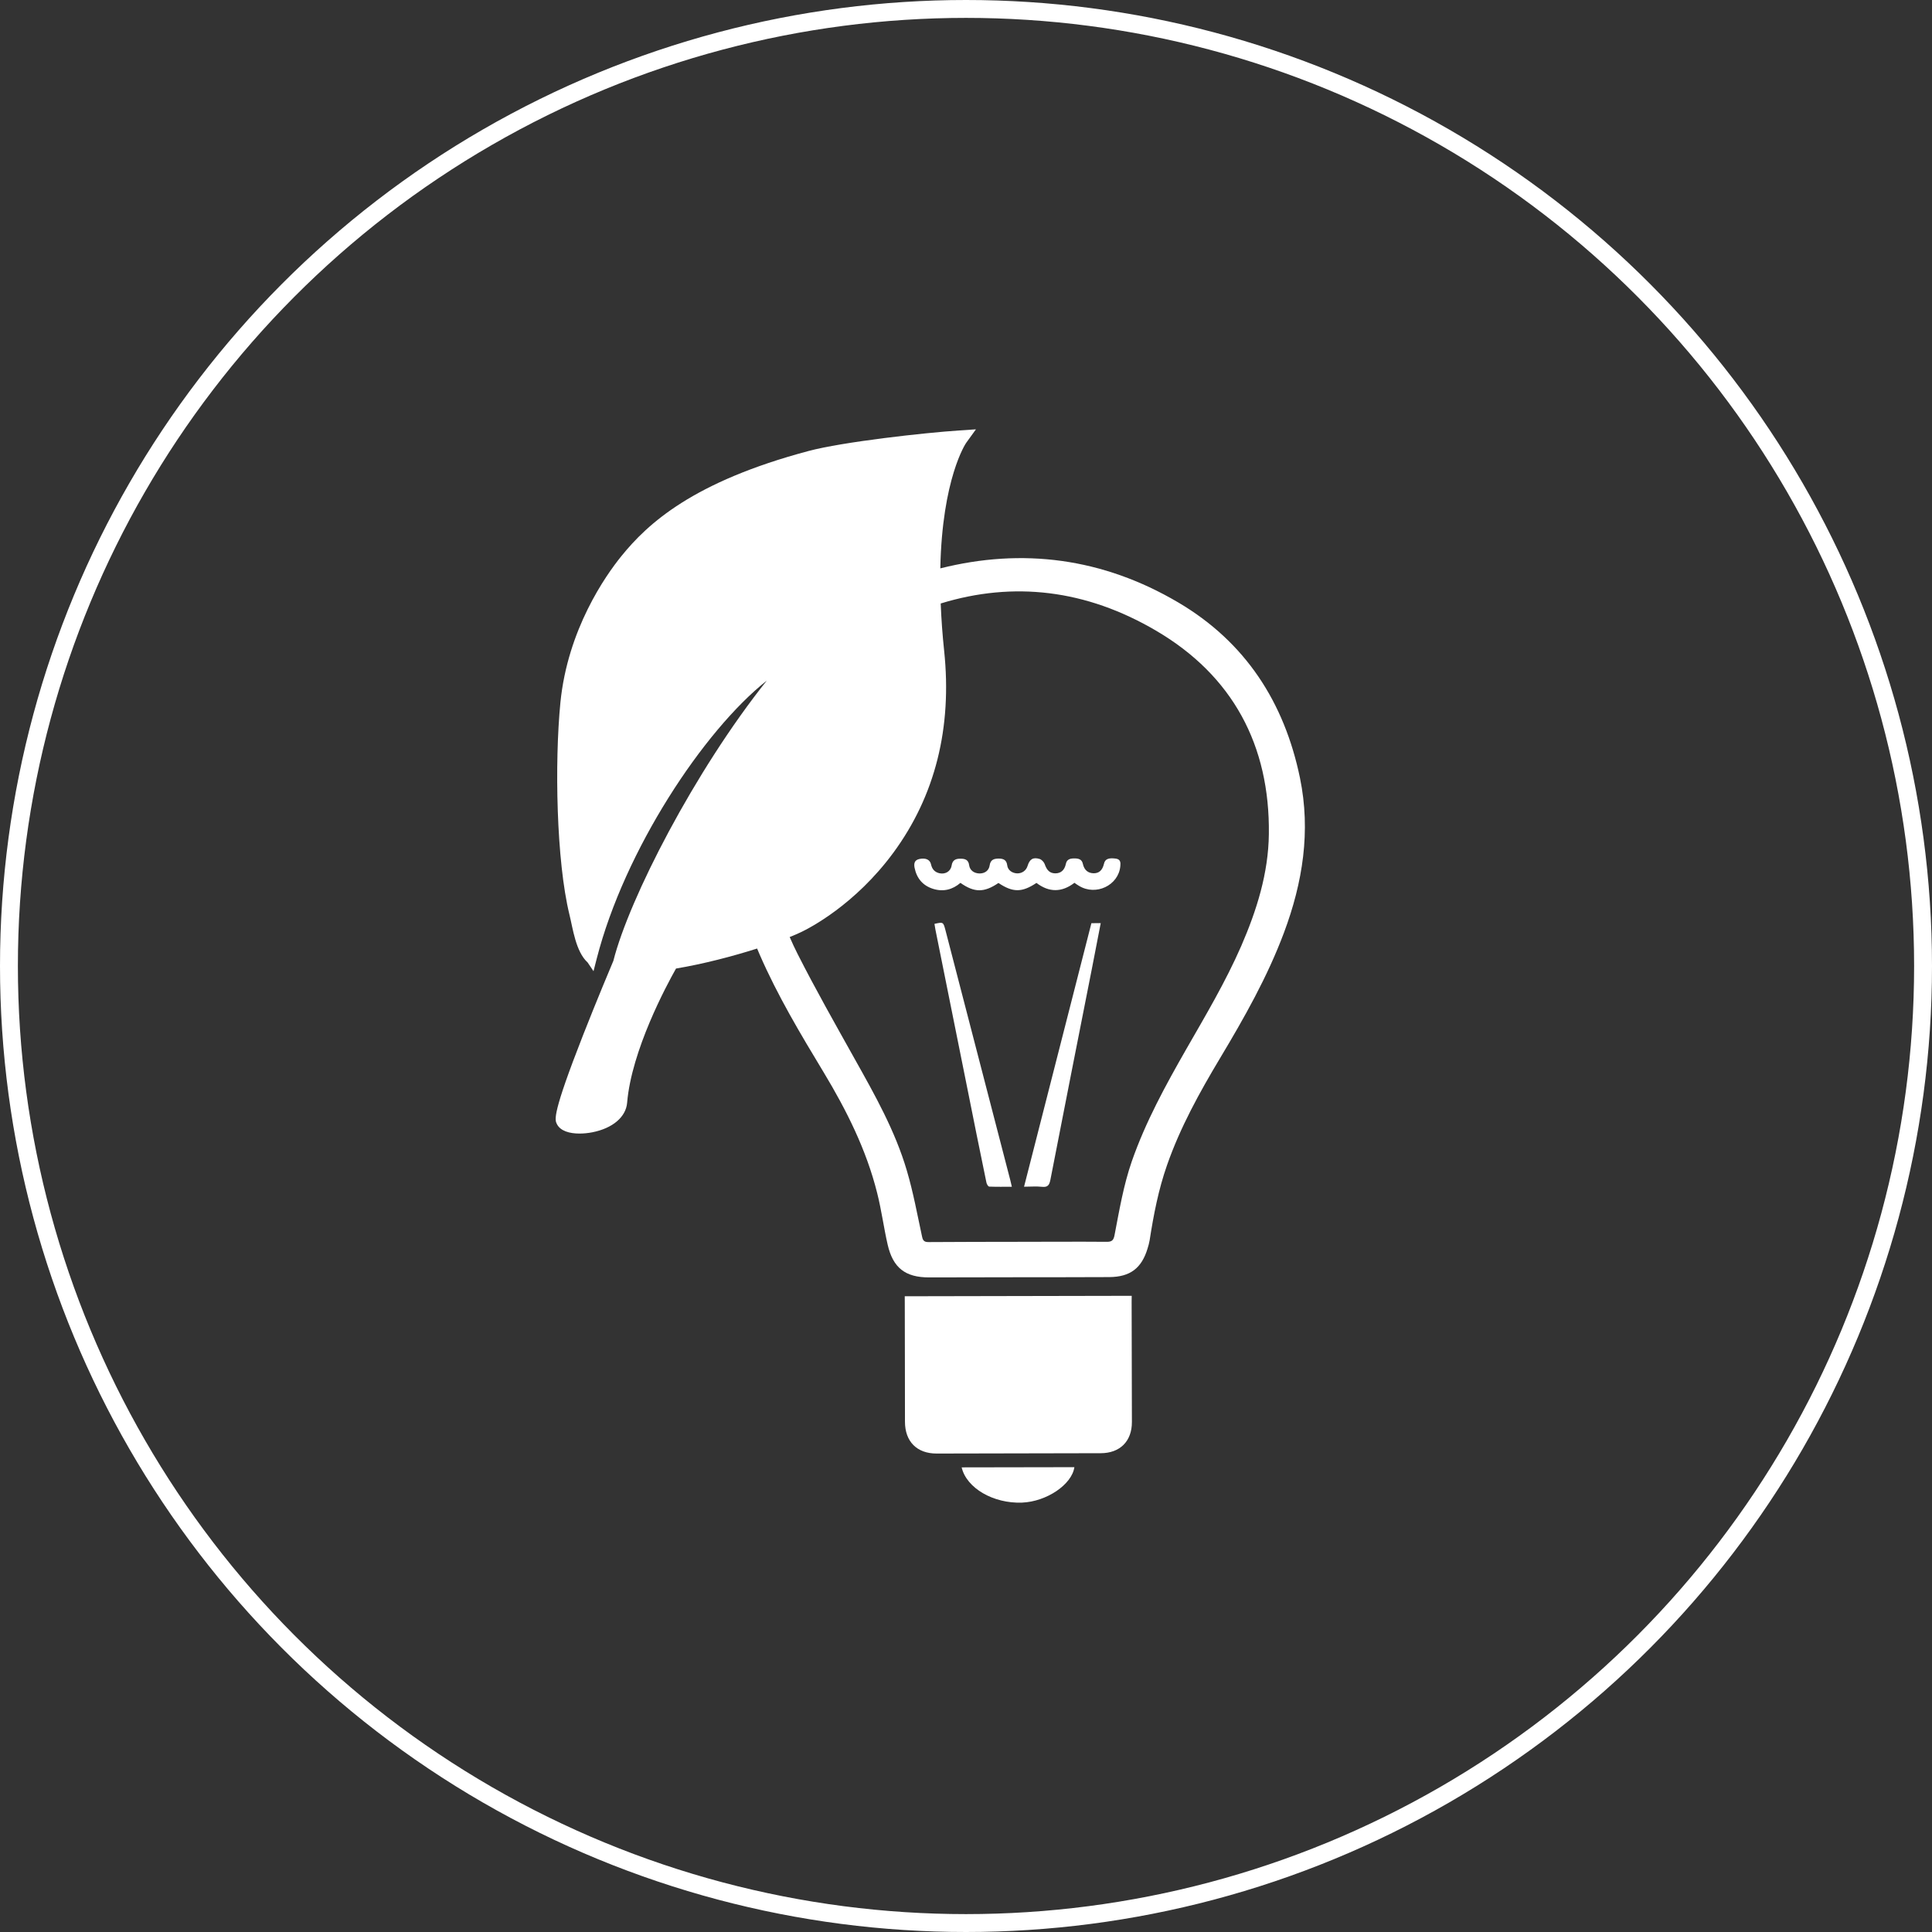 <svg width="108" height="108" viewBox="0 0 108 108" fill="none" xmlns="http://www.w3.org/2000/svg">
<rect x="0" y="0" width="108" height="108" fill="#333333" stroke="none"/>
<circle cx="54" cy="54" r="53.5" stroke="white"/>
<g clip-path="url(#clip0_926_6071)">
<path d="M72.67 43.491C71.796 39.251 69.612 35.884 65.858 33.673C61.64 31.189 57.163 30.617 52.564 31.772C52.667 26.759 53.976 24.805 54.006 24.761L54.556 24L53.618 24.063C51.699 24.19 47.113 24.698 45.191 25.213C38.747 26.93 36.215 29.258 34.73 31.094C33.842 32.192 31.733 35.19 31.327 39.272C30.998 42.635 31.098 48.122 31.832 51.127C32.024 51.899 32.181 53.193 32.849 53.803L33.178 54.29L33.36 53.578C34.913 47.532 39.328 40.846 42.862 38.048C38.838 43.096 35.176 50.215 34.288 53.71C34.179 53.966 33.367 55.895 32.594 57.863C30.858 62.291 31.008 62.593 31.13 62.834C31.327 63.229 31.848 63.367 32.395 63.367C32.633 63.367 32.878 63.341 33.1 63.298C34.241 63.077 34.991 62.444 35.057 61.643C35.301 58.714 37.267 55.067 37.79 54.142C39.326 53.886 40.968 53.454 42.323 53.024C42.37 53.135 42.417 53.247 42.465 53.358C43.466 55.656 44.748 57.8 46.043 59.943C47.322 62.065 48.429 64.27 49.034 66.69C49.275 67.641 49.401 68.618 49.62 69.574C49.919 70.879 50.612 71.41 51.938 71.408C53.601 71.406 55.259 71.403 56.917 71.399C58.612 71.397 60.309 71.399 62.006 71.39C63.174 71.384 63.818 70.897 64.151 69.788C64.197 69.637 64.241 69.484 64.266 69.329C64.487 67.907 64.759 66.497 65.237 65.134C65.976 63.017 67.055 61.068 68.203 59.15C69.555 56.894 70.851 54.607 71.775 52.135C72.824 49.332 73.281 46.464 72.67 43.491ZM69.385 52.884C68.508 54.89 67.392 56.768 66.305 58.662C65.153 60.679 64.04 62.71 63.27 64.914C62.803 66.261 62.571 67.658 62.302 69.051C62.25 69.315 62.168 69.423 61.868 69.418C60.22 69.404 58.571 69.418 56.926 69.418C55.26 69.42 53.59 69.422 51.923 69.433C51.699 69.435 51.598 69.383 51.547 69.142C51.279 67.904 51.052 66.649 50.692 65.434C50.042 63.224 48.914 61.222 47.793 59.221C46.703 57.267 45.593 55.316 44.583 53.32C44.427 53.012 44.281 52.699 44.144 52.381C44.355 52.298 44.563 52.208 44.769 52.111C45.258 51.88 47.802 50.574 49.945 47.659C52.277 44.484 53.231 40.687 52.778 36.374C52.685 35.497 52.621 34.617 52.586 33.735C56.649 32.487 60.706 32.95 64.638 35.263C68.906 37.77 70.994 41.662 70.93 46.63C70.903 48.822 70.251 50.887 69.385 52.884ZM63.263 72.437C59.022 72.444 54.824 72.454 50.576 72.462C50.577 72.6 50.574 72.718 50.578 72.836C50.58 75.046 50.589 77.261 50.588 79.473C50.588 80.583 51.255 81.256 52.361 81.254C55.419 81.251 58.477 81.243 61.531 81.235C62.608 81.234 63.278 80.565 63.274 79.49C63.27 77.248 63.266 75.006 63.259 72.761C63.262 72.656 63.259 72.553 63.263 72.437ZM57.131 83.997C58.505 83.942 59.918 82.989 60.059 82.016C57.963 82.019 55.86 82.025 53.757 82.027C54.029 83.19 55.535 84.058 57.131 83.997Z" fill="white"/>
<path d="M52.854 52.007C52.728 51.534 52.73 51.535 52.237 51.645C52.256 51.752 52.273 51.855 52.29 51.963C52.881 54.907 53.476 57.849 54.066 60.796C54.419 62.56 54.772 64.33 55.14 66.097C55.155 66.188 55.236 66.328 55.297 66.332C55.713 66.348 56.119 66.341 56.563 66.341C56.539 66.222 56.511 66.104 56.48 65.987C55.271 61.328 54.062 56.666 52.854 52.007ZM57.245 66.338C57.62 66.336 57.941 66.31 58.248 66.343C58.572 66.379 58.658 66.246 58.718 65.95C59.487 61.998 60.267 58.048 61.048 54.096C61.209 53.272 61.372 52.445 61.531 51.604C61.346 51.603 61.182 51.606 61.01 51.606C59.757 56.507 58.509 61.393 57.245 66.338ZM62.383 47.998C61.969 47.94 61.768 48.02 61.713 48.288C61.625 48.648 61.441 48.819 61.133 48.816C60.83 48.811 60.612 48.645 60.535 48.3C60.479 48.015 60.264 47.984 60.04 47.986C59.825 47.988 59.631 48.032 59.58 48.301C59.505 48.65 59.298 48.821 58.99 48.821C58.681 48.816 58.516 48.648 58.397 48.298C58.354 48.183 58.226 48.05 58.114 48.016C57.744 47.904 57.556 48.03 57.441 48.409C57.36 48.67 57.127 48.831 56.853 48.822C56.578 48.81 56.335 48.641 56.304 48.369C56.268 48.067 56.082 47.996 55.835 47.995C55.573 47.996 55.37 48.05 55.323 48.371C55.283 48.669 55.046 48.833 54.748 48.827C54.455 48.819 54.215 48.656 54.176 48.366C54.136 48.058 53.946 48.001 53.695 48.002C53.435 47.997 53.245 48.07 53.197 48.381C53.143 48.72 52.835 48.89 52.502 48.812C52.245 48.747 52.104 48.583 52.046 48.323C51.989 48.051 51.745 47.948 51.406 48.016C51.117 48.073 51.08 48.264 51.125 48.509C51.246 49.104 51.59 49.513 52.173 49.691C52.74 49.864 53.252 49.73 53.689 49.353C54.466 49.903 55.013 49.904 55.814 49.359C56.624 49.899 57.129 49.895 57.939 49.356C58.648 49.897 59.359 49.89 60.062 49.349C60.154 49.413 60.232 49.474 60.318 49.52C61.262 50.097 62.525 49.494 62.626 48.423C62.645 48.229 62.649 48.039 62.383 47.998Z" fill="white"/>
</g>
<defs>
<clipPath id="clip0_926_6071">
<rect width="60" height="60" fill="white" transform="translate(22 24)"/>
</clipPath>
</defs>
</svg>

